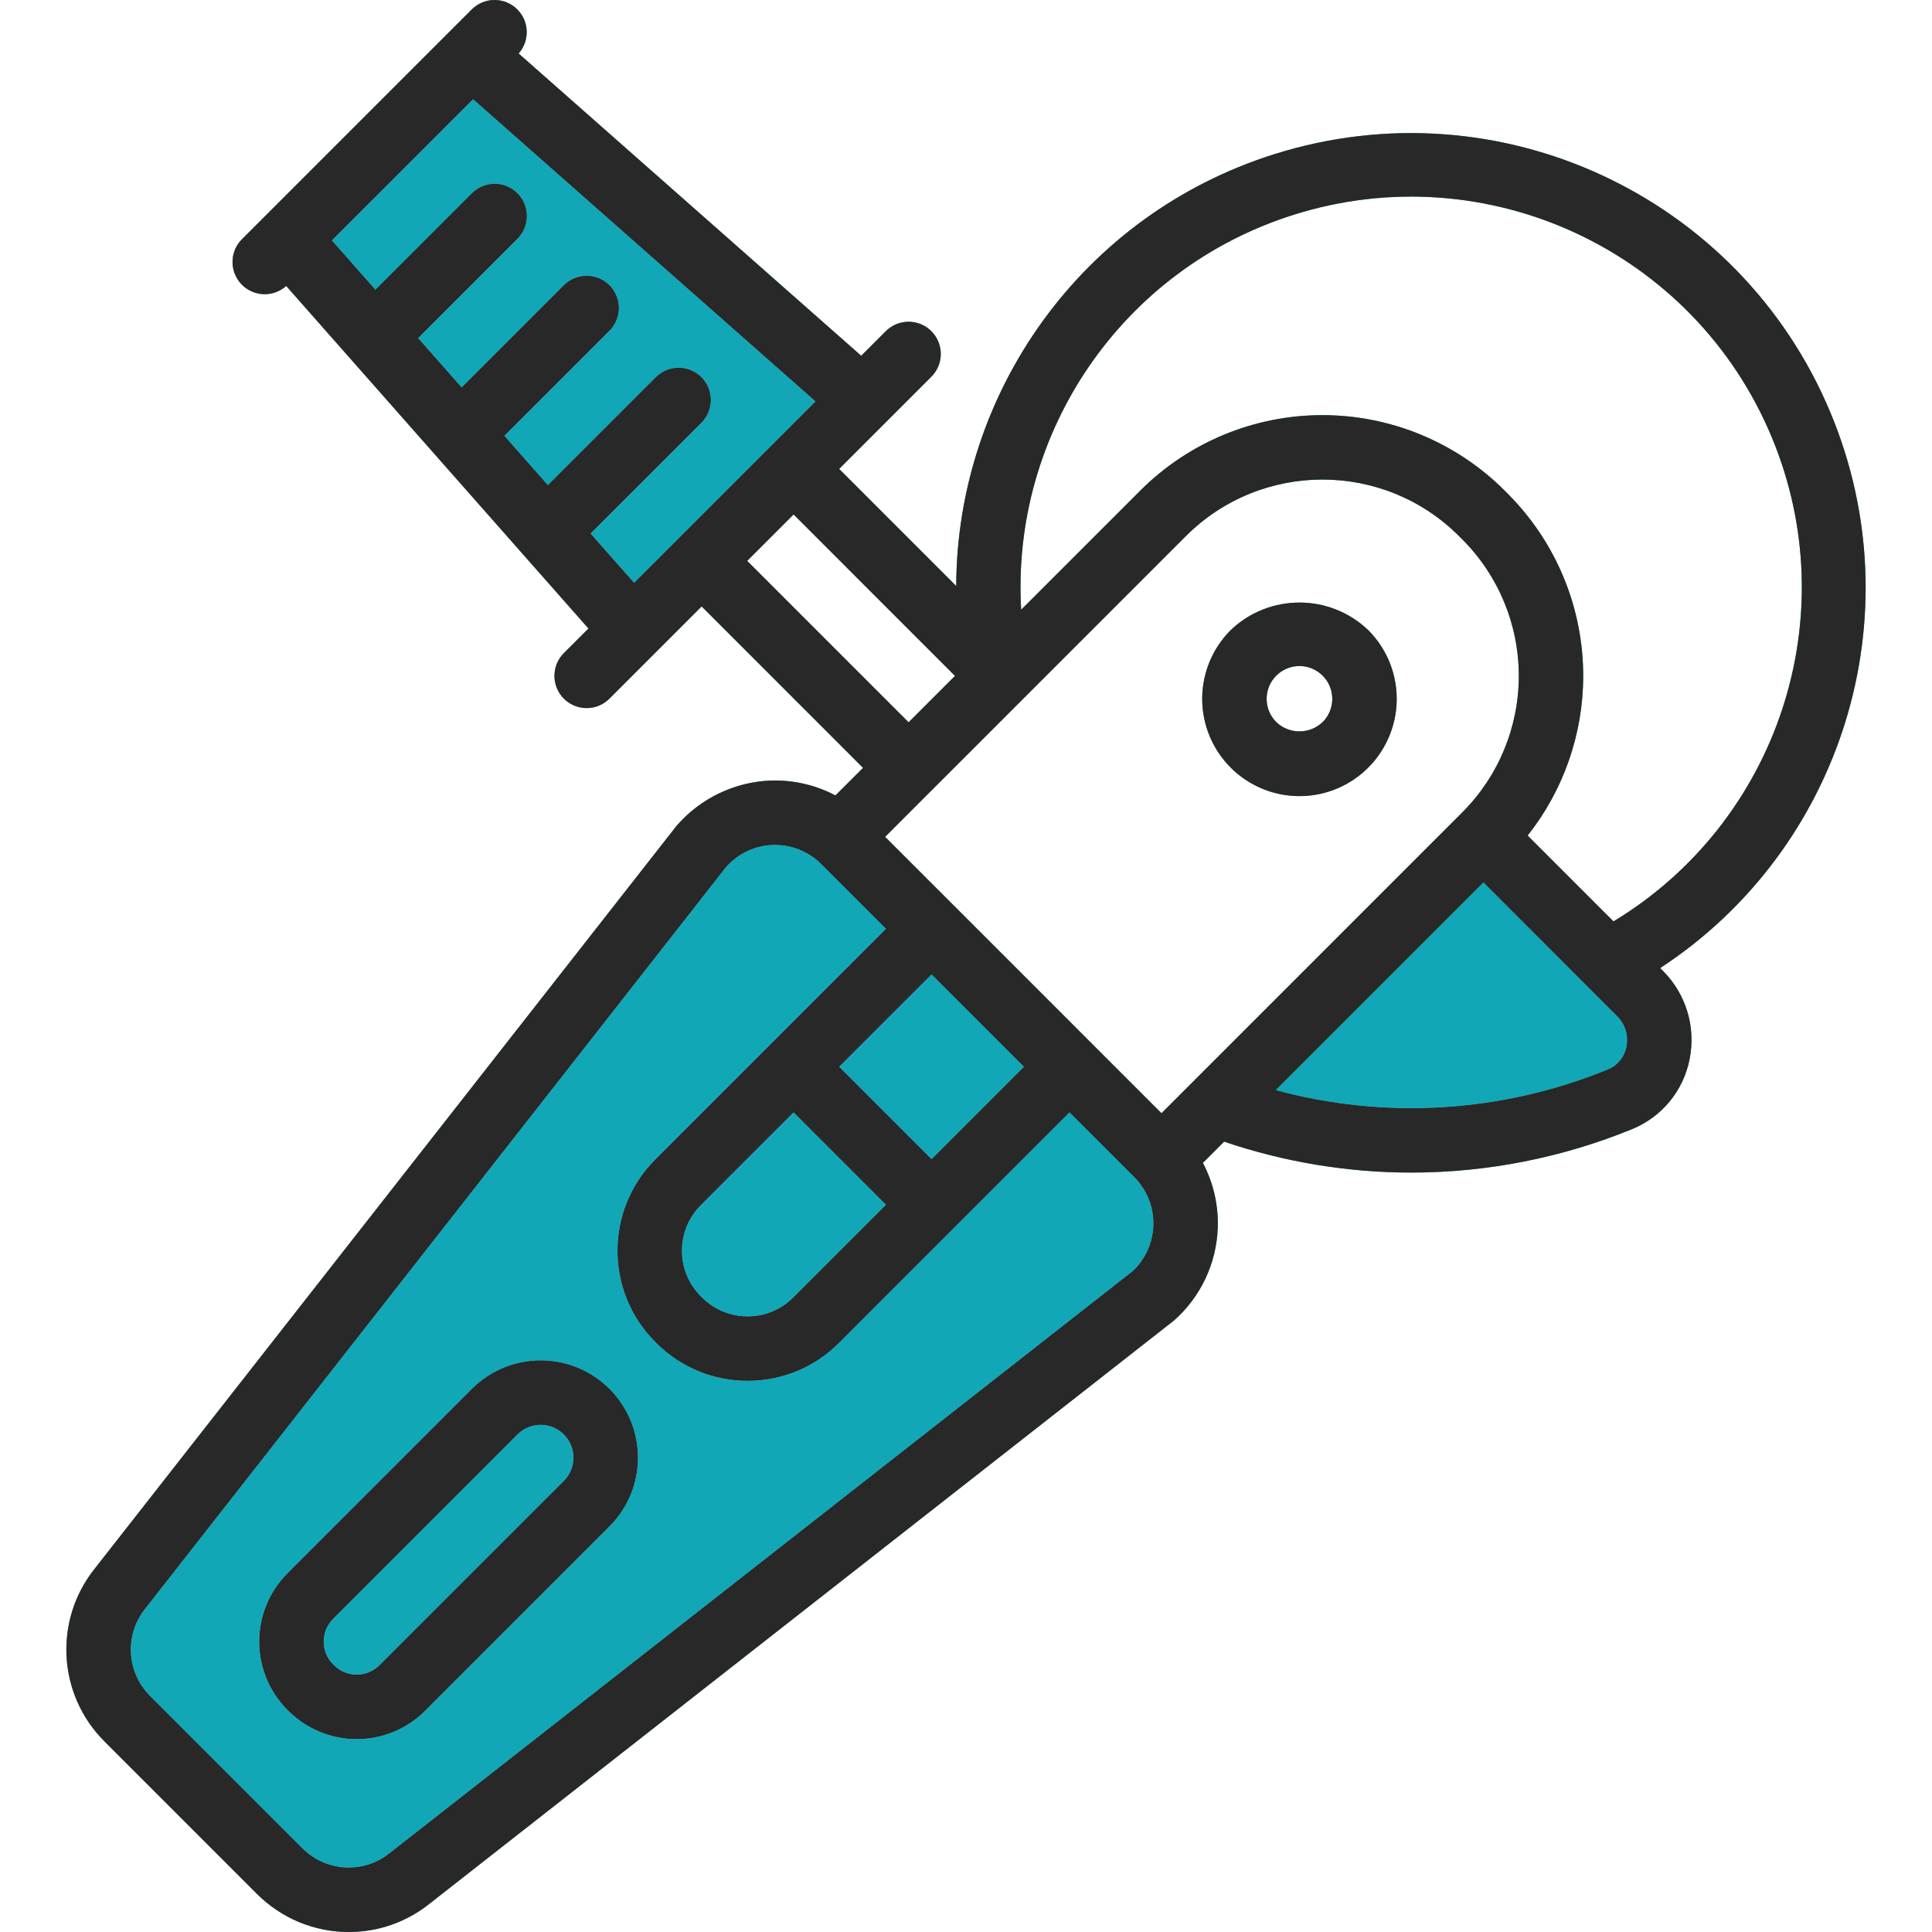 <svg width="80" height="80" viewBox="0 0 80 80" fill="none" xmlns="http://www.w3.org/2000/svg">
<g clip-path="url(#clip0)">
<path d="M75.796 17.089C72.044 8.098 62.052 3.456 52.761 6.386C44.81 8.893 39.622 16.236 39.595 24.266L34.747 19.417L38.565 15.599C38.902 15.262 39.033 14.772 38.91 14.312C38.787 13.851 38.428 13.492 37.968 13.369C37.508 13.246 37.017 13.377 36.68 13.714L35.661 14.732L21.475 2.215C21.939 1.691 21.921 0.891 21.42 0.39C20.902 -0.128 20.062 -0.13 19.541 0.385L18.589 1.336L10.971 8.954L10.019 9.906C9.638 10.287 9.524 10.861 9.731 11.359C9.937 11.857 10.423 12.182 10.962 12.182C11.291 12.182 11.607 12.059 11.851 11.841L24.368 26.026L23.349 27.044C22.968 27.425 22.854 27.999 23.061 28.497C23.267 28.995 23.753 29.32 24.292 29.32C24.646 29.32 24.985 29.18 25.235 28.929L29.053 25.111L35.736 31.795L34.594 32.937C33.781 32.509 32.862 32.292 31.925 32.321C30.418 32.376 29.001 33.056 28.015 34.197L3.923 64.954C2.214 67.091 2.387 70.171 4.323 72.104L10.642 78.424C11.65 79.433 13.018 80.001 14.444 80C15.657 80.001 16.834 79.589 17.782 78.831L48.608 54.682C49.721 53.701 50.379 52.304 50.425 50.821C50.454 49.884 50.237 48.966 49.809 48.153L50.688 47.273C53.183 48.119 55.8 48.553 58.438 48.554C61.578 48.552 64.687 47.94 67.592 46.75C68.815 46.247 69.705 45.164 69.961 43.867C70.232 42.535 69.817 41.157 68.855 40.197L68.744 40.086C76.254 35.173 79.317 25.524 75.796 17.089ZM60.546 33.644L48.095 46.096L39.517 37.517C39.515 37.516 39.514 37.514 39.512 37.513L36.651 34.652L38.56 32.742C38.562 32.741 38.563 32.74 38.565 32.738L49.103 22.2C52.227 19.077 57.29 19.076 60.415 22.198L60.547 22.33C62.047 23.83 62.891 25.865 62.891 27.987C62.89 30.109 62.047 32.144 60.546 33.644ZM32.861 46.058L36.689 49.886L32.843 53.731C31.801 54.77 30.114 54.77 29.071 53.731L29.015 53.675C27.976 52.633 27.976 50.946 29.015 49.904L32.861 46.058ZM38.574 48L34.747 44.172L38.574 40.346L42.401 44.173L38.574 48ZM19.589 4.108L33.77 16.622L26.257 24.135L24.454 22.093L29.044 17.504C29.564 16.983 29.564 16.139 29.044 15.618C28.523 15.097 27.679 15.097 27.158 15.618L22.687 20.089L20.884 18.046L25.235 13.695C25.572 13.358 25.703 12.868 25.58 12.407C25.457 11.947 25.097 11.588 24.637 11.465C24.177 11.341 23.686 11.473 23.349 11.81L19.116 16.043L17.313 14L21.426 9.887C21.947 9.366 21.947 8.522 21.426 8.001C20.905 7.48 20.061 7.48 19.541 8.001L15.545 11.996L13.742 9.954L19.589 4.108ZM32.862 21.303L39.544 27.987L37.622 29.909L30.939 23.226L32.862 21.303ZM46.905 52.633L16.128 76.739C15.052 77.6 13.501 77.513 12.527 76.538L6.208 70.219C5.231 69.242 5.148 67.685 6.014 66.609L30.064 35.902C30.558 35.342 31.262 35.01 32.008 34.987C32.755 34.964 33.478 35.25 34.006 35.778L36.688 38.46L27.129 48.018C25.051 50.103 25.051 53.476 27.129 55.561L27.185 55.617C28.185 56.617 29.542 57.178 30.956 57.176C32.371 57.178 33.729 56.617 34.729 55.617L44.286 46.058L46.967 48.739C47.486 49.258 47.772 49.966 47.76 50.699C47.748 51.433 47.44 52.131 46.905 52.633ZM67.346 43.341C67.268 43.764 66.981 44.118 66.583 44.281C62.198 46.08 57.36 46.369 52.823 45.139L61.425 36.537L66.97 42.083C67.299 42.413 67.44 42.885 67.346 43.341ZM66.812 38.153L63.257 34.598C64.737 32.725 65.556 30.4 65.557 27.988C65.557 25.16 64.434 22.447 62.434 20.447L62.303 20.314C60.303 18.314 57.589 17.19 54.76 17.19C51.931 17.19 49.218 18.314 47.218 20.314L42.284 25.247C41.859 17.972 46.407 11.155 53.561 8.895C61.547 6.373 70.137 10.363 73.36 18.092C76.459 25.519 73.616 34.038 66.812 38.153Z" fill="#11A7B7"/>
<path d="M19.559 57.493L11.904 65.148C10.346 66.711 10.346 69.24 11.904 70.803L11.943 70.842C12.693 71.592 13.71 72.013 14.771 72.011C15.832 72.012 16.849 71.591 17.599 70.841L25.253 63.187C26.808 61.612 26.8 59.077 25.235 57.511C23.67 55.946 21.134 55.938 19.559 57.493ZM23.368 61.302L15.714 68.955C15.462 69.206 15.121 69.346 14.765 69.344C14.41 69.343 14.07 69.2 13.82 68.947L13.788 68.916C13.271 68.394 13.272 67.553 13.79 67.033L21.445 59.379C21.978 58.865 22.825 58.873 23.349 59.397C23.873 59.921 23.881 60.768 23.368 61.302Z" fill="#11A7B7"/>
<path fill-rule="evenodd" clip-rule="evenodd" d="M50.961 26.091L50.96 26.093C49.809 27.244 49.465 28.976 50.088 30.48C50.712 31.984 52.179 32.965 53.808 32.965C55.436 32.965 56.904 31.984 57.527 30.48C58.151 28.976 57.807 27.244 56.656 26.093C55.063 24.571 52.555 24.57 50.961 26.091ZM52.847 29.9C53.384 30.413 54.231 30.414 54.769 29.9C55.157 29.511 55.273 28.927 55.063 28.419C54.853 27.911 54.358 27.58 53.808 27.579C53.448 27.578 53.102 27.721 52.848 27.977L52.847 27.978C52.592 28.233 52.448 28.578 52.448 28.939C52.448 29.299 52.592 29.645 52.847 29.9Z" fill="#11A7B7"/>
<path d="M67.346 43.341C67.268 43.764 66.981 44.118 66.583 44.281C62.198 46.08 57.36 46.369 52.823 45.139L61.425 36.537L66.97 42.083C67.299 42.413 67.44 42.885 67.346 43.341Z" fill="#11A7B7"/>
<path d="M19.589 4.108L33.77 16.622L26.257 24.135L24.454 22.093L29.044 17.504C29.564 16.983 29.564 16.139 29.044 15.618C28.523 15.097 27.679 15.097 27.158 15.618L22.687 20.089L20.884 18.046L25.235 13.695C25.572 13.358 25.703 12.868 25.58 12.407C25.457 11.947 25.097 11.588 24.637 11.465C24.177 11.341 23.686 11.473 23.349 11.81L19.116 16.043L17.313 14L21.426 9.887C21.947 9.366 21.947 8.522 21.426 8.001C20.905 7.48 20.061 7.48 19.541 8.001L15.545 11.996L13.742 9.954L19.589 4.108Z" fill="#11A7B7"/>
<path d="M38.574 48L34.747 44.172L38.574 40.346L42.401 44.173L38.574 48Z" fill="#11A7B7"/>
<path d="M32.861 46.058L36.689 49.886L32.843 53.731C31.801 54.77 30.114 54.77 29.071 53.731L29.015 53.675C27.976 52.633 27.976 50.946 29.015 49.904L32.861 46.058Z" fill="#11A7B7"/>
<path fill-rule="evenodd" clip-rule="evenodd" d="M46.905 52.633L16.128 76.739C15.052 77.6 13.501 77.513 12.527 76.538L6.208 70.219C5.231 69.242 5.148 67.685 6.014 66.609L30.064 35.902C30.558 35.342 31.262 35.01 32.008 34.987C32.755 34.964 33.478 35.25 34.006 35.778L36.688 38.46L27.129 48.018C25.051 50.103 25.051 53.476 27.129 55.561L27.185 55.617C28.185 56.617 29.542 57.178 30.956 57.176C32.371 57.178 33.729 56.617 34.729 55.617L44.286 46.058L46.967 48.739C47.486 49.258 47.772 49.966 47.76 50.699C47.748 51.433 47.44 52.131 46.905 52.633ZM11.904 65.148L19.559 57.493C21.134 55.938 23.67 55.946 25.235 57.511C26.8 59.077 26.808 61.612 25.253 63.187L17.599 70.841C16.849 71.591 15.832 72.012 14.771 72.011C13.71 72.013 12.693 71.592 11.943 70.842L11.904 70.803C10.346 69.24 10.346 66.711 11.904 65.148Z" fill="#11A7B7"/>
<path d="M23.368 61.302L15.714 68.955C15.462 69.206 15.121 69.346 14.765 69.344C14.41 69.343 14.07 69.2 13.82 68.947L13.788 68.916C13.271 68.394 13.272 67.553 13.79 67.033L21.445 59.379C21.978 58.865 22.825 58.873 23.349 59.397C23.873 59.921 23.881 60.768 23.368 61.302Z" fill="#11A7B7"/>
<path d="M75.796 17.089C72.044 8.098 62.052 3.456 52.761 6.386C44.81 8.893 39.622 16.236 39.595 24.266L34.747 19.417L38.565 15.599C38.902 15.262 39.033 14.772 38.91 14.312C38.787 13.851 38.428 13.492 37.968 13.369C37.508 13.246 37.017 13.377 36.68 13.714L35.661 14.732L21.475 2.215C21.939 1.691 21.921 0.891 21.42 0.39C20.902 -0.128 20.062 -0.13 19.541 0.385L18.589 1.336C18.589 1.336 18.589 1.336 18.589 1.336L10.971 8.954C10.971 8.954 10.971 8.954 10.971 8.954L10.019 9.906C9.638 10.287 9.524 10.861 9.731 11.359C9.937 11.857 10.423 12.182 10.962 12.182C11.291 12.182 11.607 12.059 11.851 11.841L24.368 26.026L23.349 27.044C22.968 27.425 22.854 27.999 23.061 28.497C23.267 28.995 23.753 29.32 24.292 29.32C24.646 29.32 24.985 29.18 25.235 28.929L29.053 25.111L35.736 31.795L34.594 32.937C33.781 32.509 32.862 32.292 31.925 32.321C30.418 32.376 29.001 33.056 28.015 34.197L3.923 64.954C2.214 67.091 2.387 70.171 4.323 72.104L10.642 78.424C11.65 79.433 13.018 80.001 14.444 80C15.657 80.001 16.834 79.589 17.782 78.831L48.608 54.682C49.721 53.701 50.379 52.304 50.425 50.821C50.454 49.884 50.237 48.966 49.809 48.153L50.688 47.273C53.183 48.119 55.8 48.553 58.438 48.554C61.578 48.552 64.687 47.94 67.592 46.75C68.815 46.247 69.705 45.164 69.961 43.867C70.232 42.535 69.817 41.157 68.855 40.197L68.744 40.086C76.254 35.173 79.317 25.524 75.796 17.089ZM60.546 33.644L48.095 46.096L42.226 40.226L39.517 37.517C39.515 37.516 39.514 37.514 39.512 37.513L36.807 34.808L36.651 34.652L38.56 32.742C38.562 32.741 38.563 32.74 38.565 32.738L39.653 31.65L49.103 22.2C52.227 19.077 57.29 19.076 60.415 22.198L60.547 22.33C62.047 23.83 62.891 25.865 62.891 27.987C62.89 30.109 62.047 32.144 60.546 33.644ZM32.861 46.058L36.689 49.886L32.843 53.731C31.801 54.77 30.114 54.77 29.071 53.731L29.015 53.675C27.976 52.633 27.976 50.946 29.015 49.904L32.861 46.058ZM38.574 48L34.747 44.172L38.574 40.346L42.401 44.173L38.574 48ZM19.589 4.108L33.77 16.622L26.257 24.135L24.454 22.093L29.044 17.504C29.564 16.983 29.564 16.139 29.044 15.618C28.523 15.097 27.679 15.097 27.158 15.618L22.687 20.089L20.884 18.046L25.235 13.695C25.572 13.358 25.703 12.868 25.58 12.407C25.457 11.947 25.097 11.588 24.637 11.465C24.177 11.341 23.686 11.473 23.349 11.81L19.116 16.043L17.313 14L21.426 9.887C21.947 9.366 21.947 8.522 21.426 8.001C20.905 7.48 20.061 7.48 19.541 8.001L15.545 11.996L13.742 9.954L19.589 4.108ZM32.862 21.303L39.544 27.987L37.622 29.909L30.939 23.226L32.862 21.303ZM46.905 52.633L16.128 76.739C15.052 77.6 13.501 77.513 12.527 76.538L6.208 70.219C5.231 69.242 5.148 67.685 6.014 66.609L30.064 35.902C30.558 35.342 31.262 35.01 32.008 34.987C32.755 34.964 33.478 35.25 34.006 35.778L36.688 38.46L27.129 48.018C25.051 50.103 25.051 53.476 27.129 55.561L27.185 55.617C28.185 56.617 29.542 57.178 30.956 57.176C32.371 57.178 33.729 56.617 34.729 55.617L44.286 46.058L46.967 48.739C47.486 49.258 47.772 49.966 47.76 50.699C47.748 51.433 47.44 52.131 46.905 52.633ZM67.346 43.341C67.268 43.764 66.981 44.118 66.583 44.281C62.198 46.08 57.36 46.369 52.823 45.139L61.425 36.537L66.97 42.083C67.299 42.413 67.44 42.885 67.346 43.341ZM66.812 38.153L63.257 34.598C64.737 32.725 65.556 30.4 65.557 27.989C65.557 25.16 64.434 22.447 62.434 20.447L62.303 20.314C60.303 18.314 57.589 17.19 54.76 17.19C51.931 17.19 49.218 18.314 47.218 20.314L42.284 25.247C41.859 17.972 46.407 11.155 53.561 8.895C61.547 6.373 70.137 10.363 73.36 18.092C76.459 25.519 73.616 34.038 66.812 38.153Z" fill="#282828"/>
<path d="M50.961 26.091V26.092L50.96 26.093C49.809 27.244 49.465 28.976 50.088 30.48C50.712 31.984 52.179 32.965 53.808 32.965C55.436 32.965 56.904 31.984 57.527 30.48C58.151 28.976 57.807 27.244 56.656 26.093C55.063 24.571 52.555 24.57 50.961 26.091ZM54.769 29.9C54.231 30.414 53.384 30.413 52.847 29.9C52.592 29.645 52.448 29.299 52.448 28.939C52.448 28.578 52.592 28.233 52.847 27.978L52.848 27.977C53.102 27.721 53.447 27.578 53.808 27.579C54.358 27.58 54.853 27.911 55.063 28.419C55.273 28.927 55.157 29.511 54.769 29.9Z" fill="#282828"/>
<path d="M19.559 57.493L11.904 65.148C10.346 66.711 10.346 69.24 11.904 70.803L11.943 70.842C12.693 71.592 13.71 72.013 14.771 72.011C15.832 72.012 16.849 71.591 17.599 70.841L25.253 63.187C26.808 61.612 26.8 59.077 25.235 57.511C23.67 55.946 21.134 55.938 19.559 57.493ZM23.368 61.302L15.714 68.955C15.462 69.206 15.121 69.346 14.765 69.344C14.41 69.343 14.07 69.2 13.82 68.947L13.788 68.916C13.271 68.394 13.272 67.553 13.791 67.033L21.445 59.379C21.978 58.865 22.825 58.873 23.349 59.397C23.873 59.921 23.881 60.768 23.368 61.302Z" fill="#282828"/>
</g>
<defs>
<clipPath id="clip0">
<rect width="80" height="80" fill="white"/>
</clipPath>
</defs>
</svg>
